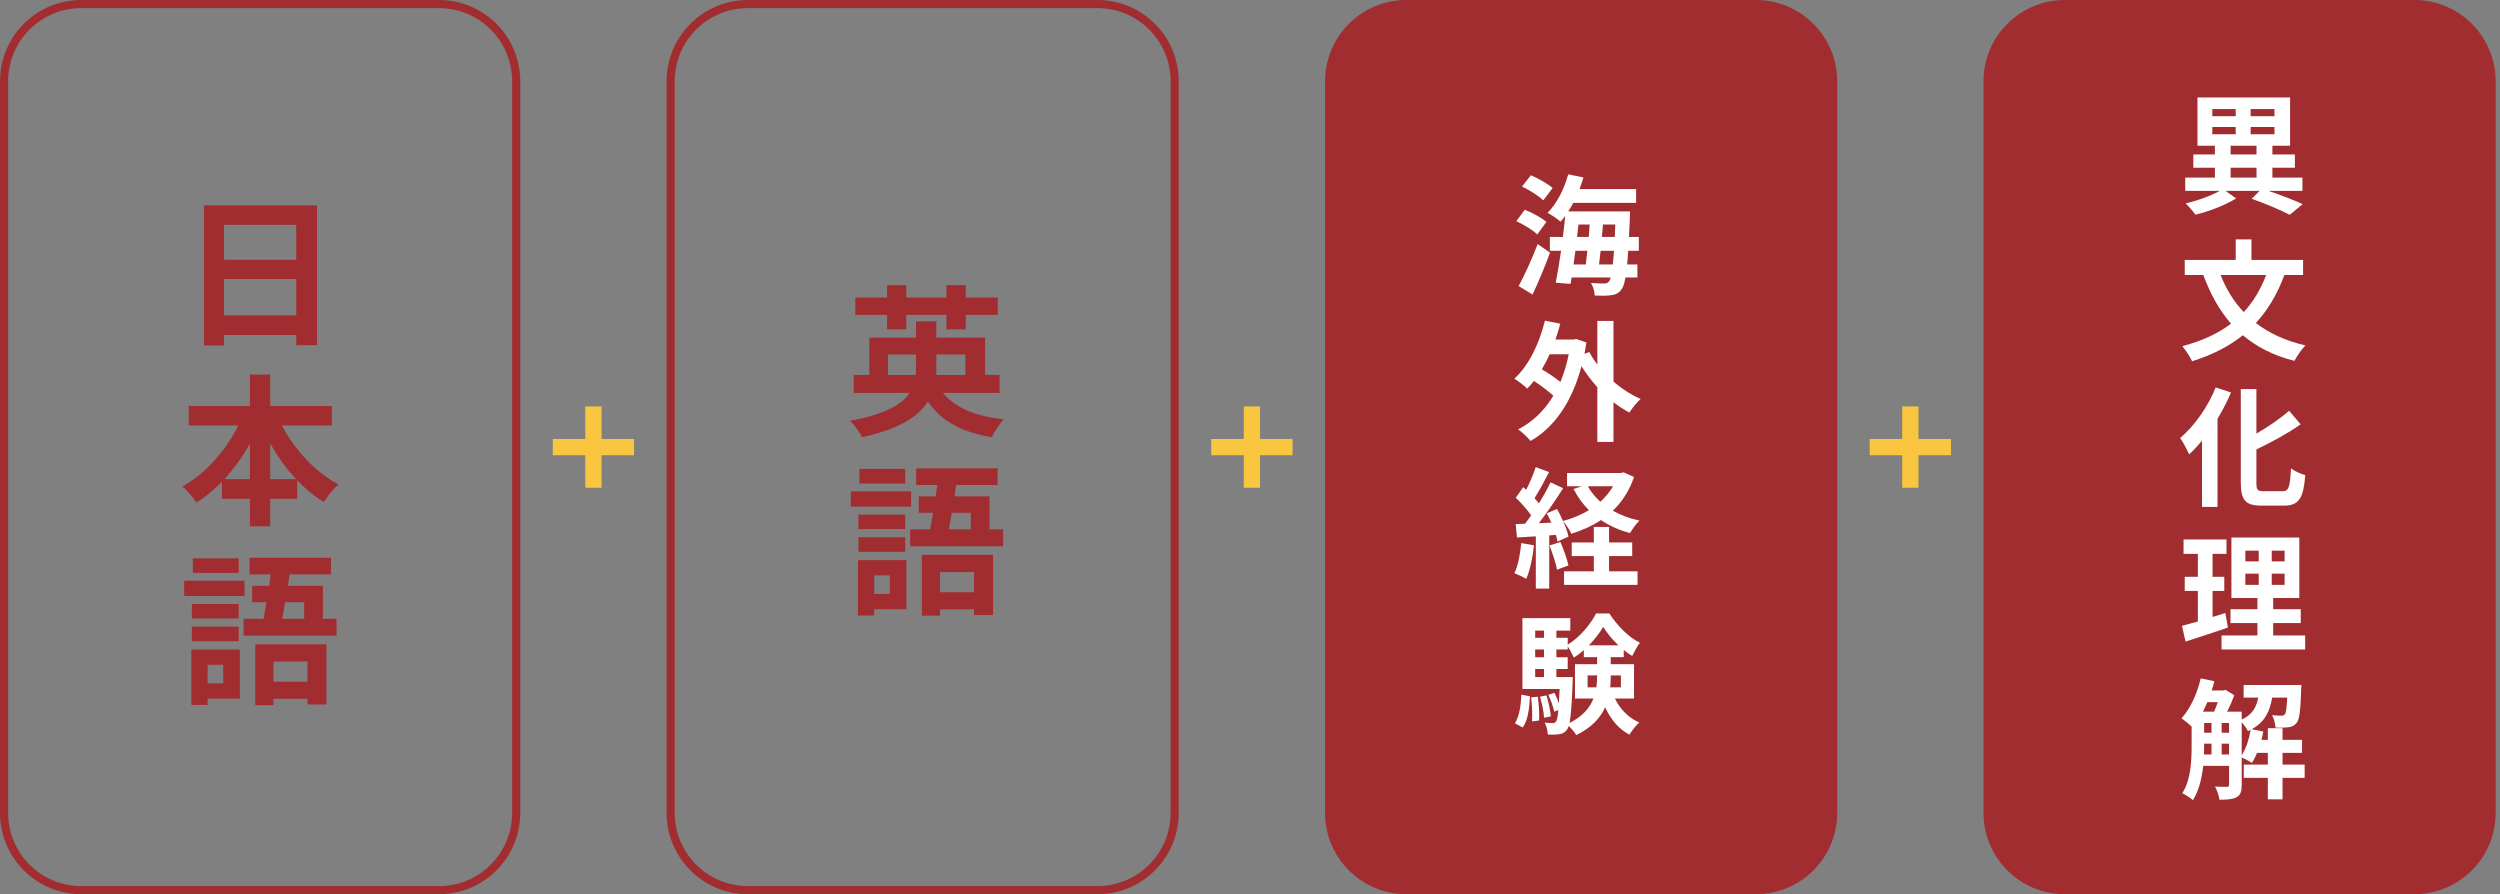 <svg width="397" height="142" viewBox="0 0 397 142" fill="none" xmlns="http://www.w3.org/2000/svg">
<rect x="0" y="0" width="397" height="142" fill="#808080" stroke="none"/>
<path fill-rule="evenodd" clip-rule="evenodd" d="M69.709 1.291H12.909C6.493 1.291 1.291 6.493 1.291 12.909V129.091C1.291 135.507 6.493 140.709 12.909 140.709H69.709C76.126 140.709 81.327 135.507 81.327 129.091V12.909C81.327 6.493 76.126 1.291 69.709 1.291ZM12.909 0C5.78 0 0 5.78 0 12.909V129.091C0 136.22 5.78 142 12.909 142H69.709C76.839 142 82.618 136.22 82.618 129.091V12.909C82.618 5.78 76.839 0 69.709 0H12.909Z" fill="#A12D31"/>
<path fill-rule="evenodd" clip-rule="evenodd" d="M174.273 1.291H118.764C112.347 1.291 107.145 6.493 107.145 12.909V129.091C107.145 135.507 112.347 140.709 118.764 140.709H174.273C180.689 140.709 185.891 135.507 185.891 129.091V12.909C185.891 6.493 180.689 1.291 174.273 1.291ZM118.764 0C111.634 0 105.854 5.78 105.854 12.909V129.091C105.854 136.22 111.634 142 118.764 142H174.273C181.402 142 187.182 136.22 187.182 129.091V12.909C187.182 5.78 181.402 0 174.273 0H118.764Z" fill="#A12D31"/>
<path d="M210.418 12.909C210.418 5.78 216.198 0 223.327 0H278.836C285.966 0 291.745 5.78 291.745 12.909V129.091C291.745 136.22 285.966 142 278.836 142H223.327C216.198 142 210.418 136.22 210.418 129.091V12.909Z" fill="#A12D31"/>
<path d="M314.981 12.909C314.981 5.78 320.761 0 327.891 0H383.4C390.529 0 396.309 5.78 396.309 12.909V129.091C396.309 136.22 390.529 142 383.4 142H327.891C320.761 142 314.981 136.22 314.981 129.091V12.909Z" fill="#A12D31"/>
<path d="M354.226 26.634H358.336V28.204H354.226V26.634ZM354.226 23.143H358.336V24.527H354.226V23.143ZM351.314 20.169H355.031V21.326H351.314V20.169ZM351.314 17.319H355.031V18.455H351.314V17.319ZM361.186 18.455H357.407V17.319H361.186V18.455ZM361.186 21.326H357.407V20.169H361.186V21.326ZM365.627 30.31V28.204H360.856V26.634H364.429V24.527H360.856V23.143H363.665V15.48H348.959V23.143H351.727V24.527H348.298V26.634H351.727V28.204H347.017V30.31H352.512C351.148 31.075 348.938 31.88 347.079 32.293C347.575 32.768 348.277 33.574 348.628 34.09C350.818 33.574 353.42 32.562 355.093 31.508L353.4 30.31H358.832L357.572 31.57C359.844 32.355 362.219 33.388 363.603 34.111L365.668 32.417C364.326 31.798 362.219 30.992 360.236 30.31H365.627Z" fill="white"/>
<path d="M359.865 43.674C358.976 45.987 357.799 47.949 356.312 49.56C354.722 47.888 353.503 45.905 352.635 43.674H359.865ZM365.73 43.674V41.278H357.531V38.015H355.031V41.278H346.935V43.674H349.888C351.004 46.69 352.429 49.271 354.288 51.399C352.202 52.989 349.62 54.166 346.563 54.972C347.059 55.571 347.823 56.728 348.112 57.368C351.252 56.377 353.916 55.034 356.167 53.237C358.336 55.075 361.021 56.459 364.347 57.306C364.718 56.604 365.503 55.447 366.102 54.848C362.963 54.146 360.36 52.927 358.233 51.295C360.133 49.23 361.641 46.71 362.756 43.674H365.73Z" fill="white"/>
<path d="M351.851 61.52C350.611 64.638 348.443 67.674 346.212 69.554C346.666 70.174 347.369 71.537 347.637 72.156C348.319 71.516 349.021 70.773 349.682 69.967V80.501H352.14V66.497C352.966 65.134 353.689 63.73 354.288 62.325L351.851 61.52ZM359.451 78.002C358.46 78.002 358.315 77.795 358.315 76.577V71.372C360.732 70.215 363.293 68.831 365.338 67.385L363.52 65.237C362.157 66.415 360.257 67.737 358.315 68.852V61.788H355.837V76.556C355.837 79.468 356.58 80.294 359.183 80.294H362.715C365.152 80.294 365.792 78.993 366.082 75.441C365.421 75.296 364.388 74.821 363.81 74.387C363.644 77.299 363.479 78.002 362.488 78.002H359.451Z" fill="white"/>
<path d="M353.379 97.334C352.718 97.562 352.036 97.768 351.355 97.975V93.844H353.214V91.593H351.355V87.957H353.565V85.665H346.749V87.957H349.021V91.593H346.935V93.844H349.021V98.698C348.071 98.966 347.224 99.193 346.501 99.379L347.059 101.878C349.042 101.238 351.52 100.453 353.792 99.648L353.379 97.334ZM356.56 91.097H358.687V92.873H356.56V91.097ZM356.56 87.441H358.687V89.155H356.56V87.441ZM362.798 89.155H360.753V87.441H362.798V89.155ZM362.798 92.873H360.753V91.097H362.798V92.873ZM360.98 100.908V98.945H365.359V96.736H360.98V94.959H365.131V85.355H354.35V94.959H358.481V96.736H354.205V98.945H358.481V100.908H352.78V103.138H366.061V100.908H360.98Z" fill="white"/>
<path d="M355.982 114.705C356.374 115.118 356.787 115.696 356.973 116.109C357.118 116.047 357.262 115.965 357.407 115.903C357.159 117.369 356.663 118.877 355.982 119.931V114.705ZM352.801 119.807V118.092H353.978V119.807H352.801ZM350.012 118.092H351.19V119.807H349.992C350.012 119.332 350.012 118.877 350.012 118.443V118.092ZM352.181 111.503C351.995 112.02 351.809 112.557 351.603 113.011H349.826C350.074 112.536 350.302 112.02 350.529 111.503H352.181ZM352.801 114.808H353.978V116.357H352.801V114.808ZM350.012 114.808H351.19V116.357H350.012V114.808ZM365.978 121.418H362.467V119.559H365.565V117.493H362.467V115.634H360.133V117.493H359.121C359.245 117.06 359.328 116.605 359.41 116.171L357.572 115.8C359.679 114.643 360.464 112.929 360.815 110.781H363.211C363.128 112.495 363.025 113.197 362.839 113.424C362.694 113.61 362.529 113.652 362.281 113.652C361.992 113.652 361.434 113.631 360.794 113.569C361.104 114.085 361.31 114.911 361.352 115.552C362.178 115.572 362.983 115.552 363.438 115.49C363.954 115.407 364.347 115.242 364.698 114.808C365.152 114.271 365.317 112.846 365.421 109.562C365.441 109.293 365.462 108.777 365.462 108.777H356.291V110.781H358.605C358.315 112.288 357.696 113.486 355.982 114.271V113.011H353.668C354.102 112.164 354.515 111.214 354.804 110.409L353.4 109.541L353.09 109.645H351.21C351.376 109.169 351.52 108.674 351.644 108.178L349.475 107.724C348.918 110.14 347.823 112.557 346.418 114.065C346.852 114.354 347.616 114.973 348.03 115.387V118.443C348.03 120.757 347.926 123.834 346.542 125.962C346.997 126.168 347.885 126.726 348.236 127.056C349.186 125.569 349.661 123.566 349.868 121.624H353.978V124.598C353.978 124.867 353.875 124.95 353.627 124.95C353.379 124.95 352.574 124.95 351.747 124.908C352.057 125.466 352.388 126.395 352.45 126.994C353.71 126.994 354.556 126.932 355.197 126.581C355.816 126.23 355.982 125.611 355.982 124.64V120.282C356.498 120.509 357.241 120.901 357.593 121.149C357.902 120.695 358.171 120.158 358.419 119.559H360.133V121.418H356.312V123.524H360.133V126.932H362.467V123.524H365.978V121.418Z" fill="white"/>
<path d="M35.578 50.087V44.304H47.041V50.087H35.578ZM47.041 35.707V41.258H35.578V35.707H47.041ZM32.403 32.608V54.864H35.578V53.185H47.041V54.812H50.346V32.608H32.403Z" fill="#A12D31"/>
<path d="M42.911 76.086V70.406C44.072 72.498 45.467 74.434 47.016 76.086H42.911ZM35.63 76.086C37.153 74.434 38.522 72.523 39.683 70.458V76.086H35.63ZM52.696 67.566V64.468H42.911V59.485H39.683V64.468H29.976V67.566H37.85C35.862 71.542 32.609 75.26 28.969 77.248C29.692 77.842 30.673 79.029 31.215 79.804C32.635 78.9 34.003 77.764 35.243 76.499V79.21H39.683V83.573H42.911V79.21H47.196V76.267C48.487 77.635 49.907 78.797 51.405 79.727C51.947 78.849 53.005 77.558 53.78 76.938C50.088 75.002 46.783 71.439 44.77 67.566H52.696Z" fill="#A12D31"/>
<path d="M37.902 88.66H30.621V90.983H37.902V88.66ZM38.831 92.223H29.253V94.65H38.831V92.223ZM37.902 95.915H30.466V98.212H37.902V95.915ZM30.466 101.827H37.902V99.503H30.466V101.827ZM35.449 105.571V108.514H32.971V105.571H35.449ZM38.083 103.144H30.389V111.948H32.971V110.941H38.083V103.144ZM48.823 105.054V108.256H43.427V105.054H48.823ZM40.535 111.973H43.427V110.967H48.823V111.87H51.844V102.317H40.535V111.973ZM48.307 95.631V98.264H44.821C44.976 97.464 45.131 96.56 45.286 95.631H48.307ZM51.276 98.264V93.023H45.725L45.983 91.216H52.567V88.582H39.632V91.216H42.988C42.911 91.809 42.807 92.403 42.73 93.023H40.045V95.631H42.317C42.162 96.56 42.007 97.464 41.852 98.264H38.676V100.949H53.444V98.264H51.276Z" fill="#A12D31"/>
<path d="M140.864 52.308H143.91V50.01H150.287V52.308H153.36V50.01H158.446V47.247H153.36V45.285H150.287V47.247H143.91V45.285H140.864V47.247H135.829V50.01H140.864V52.308ZM141.019 59.537V56.284H145.459V58.607C145.459 58.917 145.459 59.227 145.408 59.537H141.019ZM153.308 56.284V59.537H148.661C148.687 59.253 148.687 58.943 148.687 58.659V56.284H153.308ZM158.73 62.403V59.537H156.432V53.624H148.687V51.042H145.459V53.624H138.049V59.537H135.571V62.403H144.452C143.239 64.236 140.528 65.811 135.003 66.817C135.7 67.514 136.578 68.754 136.913 69.425C142.748 68.16 145.821 66.172 147.344 63.771C149.513 66.869 152.663 68.65 157.491 69.425C157.878 68.573 158.73 67.282 159.401 66.585C154.883 66.12 151.681 64.752 149.745 62.403H158.73Z" fill="#A12D31"/>
<path d="M143.755 74.46H136.475V76.783H143.755V74.46ZM144.685 78.022H135.106V80.449H144.685V78.022ZM143.755 81.715H136.32V84.012H143.755V81.715ZM136.32 87.627H143.755V85.303H136.32V87.627ZM141.303 91.371V94.314H138.824V91.371H141.303ZM143.936 88.944H136.242V97.748H138.824V96.741H143.936V88.944ZM154.676 90.854V94.056H149.28V90.854H154.676ZM146.389 97.773H149.28V96.766H154.676V97.67H157.697V88.117H146.389V97.773ZM154.16 81.43V84.064H150.675C150.829 83.264 150.984 82.36 151.139 81.43H154.16ZM157.129 84.064V78.823H151.578L151.836 77.016H158.42V74.382H145.485V77.016H148.841C148.764 77.609 148.661 78.203 148.583 78.823H145.898V81.43H148.17C148.015 82.36 147.86 83.264 147.705 84.064H144.53V86.749H159.298V84.064H157.129Z" fill="#A12D31"/>
<path d="M246.554 29.856C245.79 29.174 244.261 28.328 243.105 27.832L241.7 29.629C242.919 30.187 244.385 31.137 245.067 31.818L246.554 29.856ZM245.562 35.247C244.819 34.565 243.311 33.781 242.134 33.305L240.791 35.123C241.969 35.66 243.435 36.548 244.117 37.23L245.562 35.247ZM243.373 46.772C244.323 44.748 245.335 42.331 246.141 40.121L244.179 38.758C243.27 41.175 242.031 43.819 241.163 45.43L243.373 46.772ZM253.928 42.001C254.01 41.34 254.093 40.596 254.175 39.832H256.303C256.241 40.679 256.179 41.402 256.117 42.001H253.928ZM252.069 39.832C251.986 40.596 251.903 41.34 251.821 42.001H249.879C249.962 41.299 250.065 40.576 250.168 39.832H252.069ZM250.664 35.66H252.44C252.399 36.3 252.337 36.961 252.296 37.622H250.437L250.664 35.66ZM254.382 37.622C254.444 36.961 254.506 36.3 254.547 35.66H256.509C256.489 36.362 256.447 37.023 256.427 37.622H254.382ZM260.248 39.832V37.622H258.678C258.74 36.693 258.781 35.681 258.823 34.565C258.843 34.276 258.843 33.574 258.843 33.574H249.032C249.322 33.14 249.59 32.686 249.838 32.211H259.814V30.021H250.829C251.057 29.422 251.263 28.803 251.449 28.183L249.032 27.687C248.392 30.021 247.215 32.355 245.748 33.801C246.327 34.09 247.38 34.792 247.814 35.206C248.062 34.916 248.31 34.627 248.557 34.297C248.454 35.35 248.33 36.486 248.186 37.622H246.12V39.832H247.896C247.628 41.733 247.318 43.509 247.05 44.893L249.404 45.078L249.569 44.066H255.786C255.704 44.356 255.601 44.562 255.518 44.686C255.311 44.955 255.105 45.017 254.754 45.017C254.341 45.017 253.535 44.996 252.647 44.934C252.977 45.471 253.225 46.338 253.246 46.937C254.258 46.979 255.249 46.979 255.848 46.876C256.551 46.793 257.046 46.586 257.501 45.946C257.749 45.615 257.955 45.037 258.12 44.066H260.021V42.001H258.389C258.451 41.361 258.513 40.658 258.554 39.832H260.248Z" fill="white"/>
<path d="M249.115 56.253C248.785 57.864 248.351 59.33 247.793 60.652C246.967 59.991 245.872 59.248 244.84 58.648C245.294 57.884 245.707 57.099 246.079 56.253H249.115ZM256.22 50.965H253.659V57.884C253.163 57.244 252.73 56.562 252.378 55.901L251.614 56.191C251.718 55.612 251.821 55.013 251.924 54.394L250.313 53.836L249.879 53.919H247.008C247.297 53.093 247.545 52.266 247.773 51.399L245.335 50.924C244.426 54.621 242.753 58.07 240.481 60.136C241.08 60.487 242.092 61.292 242.526 61.705C242.898 61.334 243.249 60.941 243.58 60.487C244.674 61.21 245.872 62.098 246.678 62.841C245.232 65.237 243.352 67.014 241.08 68.191C241.679 68.583 242.63 69.492 243.043 70.029C246.719 67.943 249.59 63.998 251.139 58.153C251.883 59.33 252.73 60.466 253.659 61.478V70.174H256.22V63.874C257.026 64.494 257.873 65.052 258.74 65.506C259.153 64.866 259.938 63.874 260.537 63.358C259.029 62.697 257.542 61.747 256.22 60.59V50.965Z" fill="white"/>
<path d="M241.576 86.243C241.411 87.978 241.08 89.816 240.481 91.035C241.018 91.221 241.927 91.654 242.361 91.923C242.96 90.601 243.394 88.536 243.6 86.594L241.576 86.243ZM246.058 86.615C246.533 87.833 247.07 89.424 247.256 90.457L249.074 89.796C248.847 88.763 248.31 87.255 247.793 86.078L246.058 86.615ZM255.518 88.308H259.194V86.14H255.518V83.682H253.101V86.14H249.59V88.308H253.101V90.725H248.371V92.873H260.041V90.725H255.518V88.308ZM256.158 77.217C255.621 78.126 254.94 78.952 254.134 79.675C253.329 78.952 252.647 78.126 252.151 77.217H256.158ZM257.831 75.007L257.398 75.11H248.847V77.217H251.201L249.879 77.651C250.54 78.931 251.346 80.047 252.317 81.017C251.077 81.761 249.693 82.339 248.206 82.732C247.917 82.071 247.587 81.41 247.256 80.832L245.624 81.513C245.872 81.968 246.12 82.484 246.347 83L244.365 83.083C245.666 81.41 247.091 79.324 248.227 77.527L246.223 76.597C245.748 77.609 245.087 78.787 244.385 79.943C244.179 79.695 243.951 79.406 243.683 79.117C244.426 77.96 245.253 76.37 245.996 74.966L243.869 74.181C243.518 75.275 242.939 76.639 242.361 77.775C242.196 77.63 242.031 77.486 241.886 77.362L240.709 79.035C241.555 79.861 242.547 80.956 243.146 81.844C242.815 82.319 242.485 82.773 242.175 83.165L240.688 83.228L240.895 85.355L243.889 85.169V93.472H246.017V85.024L247.07 84.942C247.194 85.334 247.277 85.685 247.339 85.995L249.074 85.21C248.95 84.549 248.619 83.661 248.227 82.773C248.702 83.289 249.26 84.198 249.528 84.756C251.242 84.219 252.833 83.517 254.237 82.587C255.559 83.496 257.108 84.178 258.843 84.653C259.174 84.074 259.835 83.145 260.351 82.67C258.781 82.339 257.356 81.802 256.117 81.1C257.583 79.695 258.74 77.94 259.484 75.751L257.831 75.007Z" fill="white"/>
<path d="M241.803 115.531C242.65 114.375 242.857 112.454 242.96 110.574L241.597 110.306C241.514 112.061 241.266 113.796 240.564 114.85L241.803 115.531ZM243.146 110.739C243.29 111.958 243.352 113.528 243.29 114.56L244.406 114.416C244.468 113.424 244.385 111.834 244.199 110.636L243.146 110.739ZM244.55 110.636C244.881 111.71 245.149 113.094 245.191 113.982L246.265 113.755C246.203 112.867 245.914 111.504 245.583 110.429L244.55 110.636ZM247.153 107.517V106.237H248.95V104.378H247.153V103.138H248.95V102.643C249.301 103.159 249.693 103.882 249.921 104.419C250.478 104.089 250.995 103.675 251.511 103.242V104.357H253.618V105.472H250.106V110.925H253.039C252.482 112.371 251.366 113.734 249.239 114.808C249.466 113.714 249.59 111.731 249.735 108.323C249.755 108.054 249.755 107.517 249.755 107.517H247.153ZM243.786 106.237H245.191V107.517H243.786V106.237ZM245.191 103.138V104.378H243.786V103.138H245.191ZM245.191 100.144V101.28H243.786V100.144H245.191ZM252.317 102.477C253.246 101.527 254.051 100.474 254.589 99.544C255.167 100.495 256.034 101.569 257.005 102.477H252.317ZM257.398 107.249V109.149H255.704C255.766 108.529 255.786 107.93 255.786 107.331V107.249H257.398ZM252.11 109.149V107.249H253.618V107.311C253.618 107.91 253.597 108.529 253.494 109.149H252.11ZM259.484 110.925V105.472H255.786V104.357H257.852V103.221C258.286 103.593 258.74 103.903 259.194 104.171C259.504 103.531 259.979 102.643 260.413 102.064C258.595 101.197 256.799 99.317 255.559 97.417H253.453C252.606 99.132 250.809 101.259 248.95 102.374V101.28H247.153V100.144H249.363V98.161H241.762V109.417H247.669C247.628 110.306 247.587 111.07 247.545 111.689C247.359 111.132 247.112 110.533 246.843 110.016L245.872 110.347C246.265 111.173 246.678 112.288 246.802 113.011L247.463 112.763C247.359 113.837 247.256 114.354 247.112 114.56C246.946 114.767 246.802 114.829 246.554 114.829C246.285 114.829 245.831 114.808 245.294 114.746C245.583 115.263 245.769 116.068 245.79 116.647C246.533 116.688 247.194 116.667 247.607 116.585C248.124 116.523 248.495 116.337 248.847 115.862C248.95 115.738 249.032 115.552 249.115 115.283C249.549 115.696 250.065 116.316 250.313 116.729C252.771 115.531 254.155 113.982 254.898 112.309C255.786 114.23 257.046 115.779 258.761 116.667C259.112 116.048 259.814 115.18 260.31 114.726C258.575 113.982 257.274 112.598 256.447 110.925H259.484Z" fill="white"/>
<path fill-rule="evenodd" clip-rule="evenodd" d="M100.691 72.291H87.782V69.709H100.691V72.291Z" fill="#FAC63F"/>
<path fill-rule="evenodd" clip-rule="evenodd" d="M95.528 64.545V77.454H92.946V64.545H95.528Z" fill="#FAC63F"/>
<path fill-rule="evenodd" clip-rule="evenodd" d="M205.255 72.291H192.346V69.709H205.255V72.291Z" fill="#FAC63F"/>
<path fill-rule="evenodd" clip-rule="evenodd" d="M200.092 64.545V77.454H197.51V64.545H200.092Z" fill="#FAC63F"/>
<path fill-rule="evenodd" clip-rule="evenodd" d="M309.818 72.291H296.909V69.709H309.818V72.291Z" fill="#FAC63F"/>
<path fill-rule="evenodd" clip-rule="evenodd" d="M304.655 64.545V77.454H302.073V64.545H304.655Z" fill="#FAC63F"/>
</svg>
